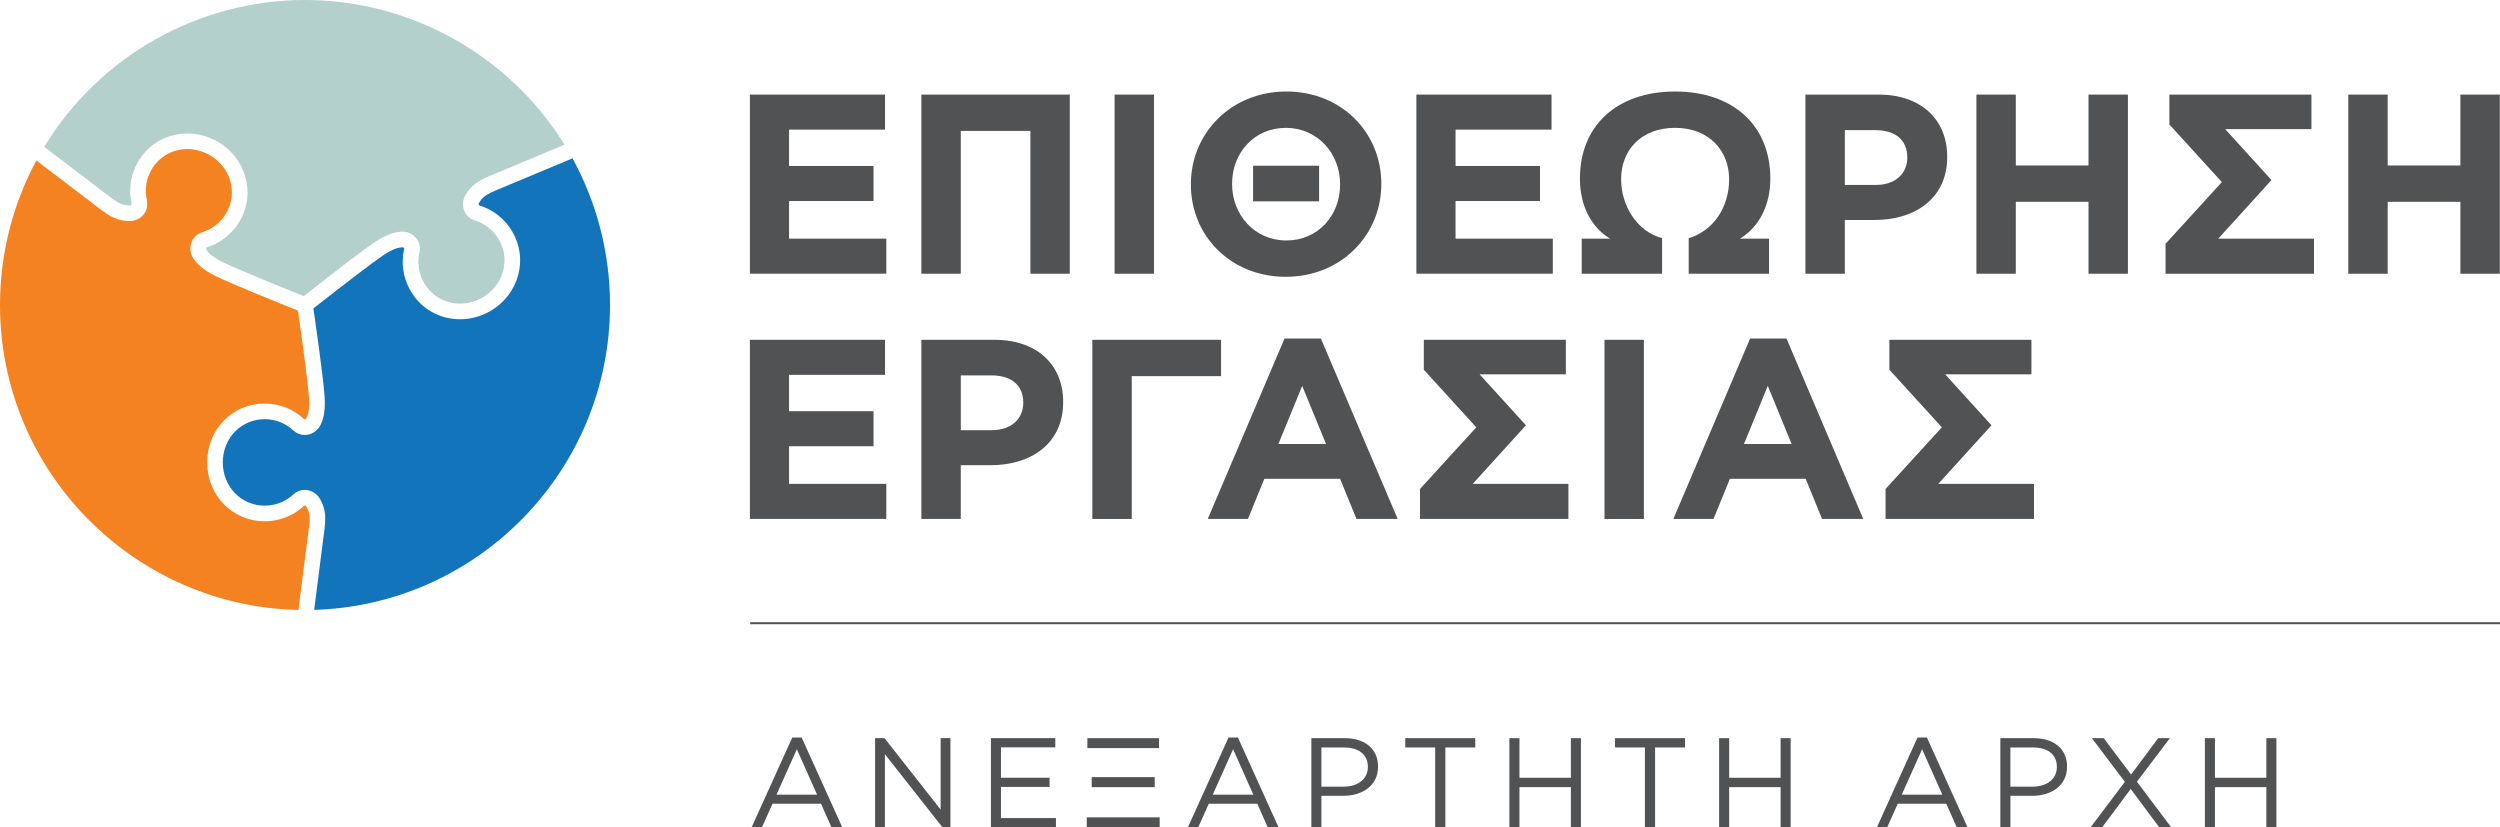<?xml version="1.0" encoding="UTF-8"?>
<svg id="Layer_2" data-name="Layer 2" xmlns="http://www.w3.org/2000/svg" viewBox="0 0 1229.47 406.84">
  <defs>
    <style>
      .cls-1 {
        fill: #1275bc;
      }

      .cls-2 {
        fill: #f58220;
      }

      .cls-3 {
        fill: #515254;
      }

      .cls-4 {
        fill: #b3d0cb;
      }
    </style>
  </defs>
  <g id="Layer_1-2" data-name="Layer 1">
    <g>
      <g>
        <path class="cls-3" d="m368.79,46.51h66.46v17.24h-47.2v17.87h41.54v17.24h-41.54v18.5h47.83v17.24h-67.09V46.51Z"/>
        <path class="cls-3" d="m453.12,46.51h73v88.11h-19.38v-70.24h-34.24v70.24h-19.38V46.51Z"/>
        <path class="cls-3" d="m548.15,46.51h19.38v88.11h-19.38V46.51Z"/>
        <path class="cls-3" d="m632.36,136.13c-27.19,0-46.7-20.26-46.7-45.31v-.25c0-25.05,19.76-45.57,46.95-45.57s46.7,20.27,46.7,45.31v.25c0,25.05-19.76,45.56-46.95,45.56Zm26.68-45.56c0-15.1-11.08-27.69-26.68-27.69s-26.43,12.33-26.43,27.44v.25c0,15.1,11.08,27.69,26.68,27.69s26.43-12.33,26.43-27.44v-.25Zm-42.79,8.43v-17.5h32.47v17.5h-32.47Z"/>
        <path class="cls-3" d="m696.56,46.51h66.46v17.24h-47.2v17.87h41.54v17.24h-41.54v18.5h47.83v17.24h-67.09V46.51Z"/>
        <path class="cls-3" d="m830.48,117.12c11.96-3.52,19.89-14.98,19.89-28.95s-9.82-25.3-26.56-25.3-26.56,10.95-26.56,25.3c0,12.96,7.8,25.68,20.14,28.95v17.5h-39.52v-17.24h13.97c-9.94-6.04-14.85-16.99-14.85-29.58,0-25.93,18.12-42.8,46.82-42.8s46.82,16.87,46.82,42.8c0,12.59-5.04,23.54-14.98,29.58h14.35v17.24h-39.52v-17.5Z"/>
        <path class="cls-3" d="m887.88,46.51h36c21.02,0,33.73,12.46,33.73,30.46v.25c0,20.39-15.86,30.96-35.62,30.96h-14.73v26.43h-19.38V46.51Zm34.74,44.43c9.69,0,15.36-5.79,15.36-13.34v-.25c0-8.68-6.04-13.34-15.73-13.34h-14.98v26.94h15.36Z"/>
        <path class="cls-3" d="m971.97,46.51h19.38v34.87h35.75v-34.87h19.38v88.11h-19.38v-35.37h-35.75v35.37h-19.38V46.51Z"/>
        <path class="cls-3" d="m1066.87,46.51h69.86v16.99h-42.42l22.78,25.05-26.18,28.82h47.08v17.24h-73v-14.73l27.69-30.33-25.8-28.32v-14.73Z"/>
        <path class="cls-3" d="m1154.86,46.51h19.38v34.87h35.75v-34.87h19.38v88.11h-19.38v-35.37h-35.75v35.37h-19.38V46.51Z"/>
        <path class="cls-3" d="m368.79,167.11h66.46v17.24h-47.2v17.87h41.54v17.24h-41.54v18.5h47.83v17.24h-67.09v-88.11Z"/>
        <path class="cls-3" d="m453.12,167.11h36c21.02,0,33.73,12.46,33.73,30.46v.25c0,20.39-15.86,30.96-35.62,30.96h-14.73v26.43h-19.38v-88.11Zm34.74,44.43c9.69,0,15.36-5.79,15.36-13.34v-.25c0-8.68-6.04-13.34-15.73-13.34h-14.98v26.94h15.36Z"/>
        <path class="cls-3" d="m537.2,167.11h63.31v17.87h-43.93v70.24h-19.38v-88.11Z"/>
        <path class="cls-3" d="m631.73,166.48h17.87l37.76,88.74h-20.26l-8.06-19.76h-37.26l-8.06,19.76h-19.76l37.76-88.74Zm20.39,51.86l-11.71-28.57-11.71,28.57h23.41Z"/>
        <path class="cls-3" d="m700.21,167.11h69.86v16.99h-42.42l22.78,25.05-26.18,28.82h47.08v17.24h-73v-14.73l27.69-30.33-25.8-28.32v-14.73Z"/>
        <path class="cls-3" d="m789.07,167.11h19.38v88.11h-19.38v-88.11Z"/>
        <path class="cls-3" d="m860.7,166.48h17.87l37.76,88.74h-20.26l-8.06-19.76h-37.26l-8.06,19.76h-19.76l37.76-88.74Zm20.39,51.86l-11.71-28.57-11.71,28.57h23.41Z"/>
        <path class="cls-3" d="m929.17,167.11h69.86v16.99h-42.42l22.78,25.05-26.18,28.82h47.08v17.24h-73v-14.73l27.69-30.33-25.8-28.32v-14.73Z"/>
      </g>
      <g>
        <path class="cls-3" d="m389.62,362.71h4.63l19.97,44.13h-5.32l-5.13-11.58h-23.85l-5.2,11.58h-5.07l19.97-44.13Zm12.21,28.1l-9.95-22.35-10.01,22.35h19.97Z"/>
        <path class="cls-3" d="m430.36,363.02h4.63l27.6,35.11v-35.11h4.82v43.81h-3.94l-28.29-35.93v35.93h-4.82v-43.81Z"/>
        <path class="cls-3" d="m487.32,363.02h31.67v4.51h-26.73v14.96h23.91v4.51h-23.91v15.33h27.04v4.51h-31.98v-43.81Z"/>
        <path class="cls-3" d="m534.45,401.96h35.87v4.88h-35.87v-4.88Zm.31-38.93h35.24v4.88h-35.24v-4.88Zm2.13,19.15h30.98v4.94h-30.98v-4.94Z"/>
        <path class="cls-3" d="m604.17,362.71h4.63l19.97,44.13h-5.32l-5.13-11.58h-23.85l-5.2,11.58h-5.07l19.97-44.13Zm12.21,28.1l-9.95-22.35-10.01,22.35h19.97Z"/>
        <path class="cls-3" d="m644.91,363.02h16.4c9.89,0,16.4,5.26,16.4,13.9v.13c0,9.45-7.89,14.33-17.21,14.33h-10.64v15.46h-4.95v-43.81Zm15.77,23.85c7.26,0,12.02-3.88,12.02-9.64v-.12c0-6.26-4.69-9.51-11.77-9.51h-11.08v19.28h10.83Z"/>
        <path class="cls-3" d="m705.81,367.59h-14.71v-4.57h34.42v4.57h-14.71v39.25h-5.01v-39.25Z"/>
        <path class="cls-3" d="m742.3,363.02h4.95v19.47h25.29v-19.47h4.94v43.81h-4.94v-19.72h-25.29v19.72h-4.95v-43.81Z"/>
        <path class="cls-3" d="m808.95,367.59h-14.71v-4.57h34.42v4.57h-14.71v39.25h-5.01v-39.25Z"/>
        <path class="cls-3" d="m845.44,363.02h4.95v19.47h25.29v-19.47h4.94v43.81h-4.94v-19.72h-25.29v19.72h-4.95v-43.81Z"/>
        <path class="cls-3" d="m943.01,362.71h4.63l19.97,44.13h-5.32l-5.13-11.58h-23.85l-5.2,11.58h-5.07l19.97-44.13Zm12.21,28.1l-9.95-22.35-10.01,22.35h19.97Z"/>
        <path class="cls-3" d="m983.75,363.02h16.4c9.89,0,16.4,5.26,16.4,13.9v.13c0,9.45-7.89,14.33-17.21,14.33h-10.64v15.46h-4.95v-43.81Zm15.77,23.85c7.26,0,12.02-3.88,12.02-9.64v-.12c0-6.26-4.69-9.51-11.77-9.51h-11.08v19.28h10.83Z"/>
        <path class="cls-3" d="m1044.97,384.49l-16.21-21.47h5.82l13.46,17.9,13.33-17.9h5.76l-16.21,21.41,16.84,22.41h-5.88l-14.02-18.84-14.02,18.84h-5.7l16.84-22.35Z"/>
        <path class="cls-3" d="m1084.33,363.02h4.95v19.47h25.29v-19.47h4.94v43.81h-4.94v-19.72h-25.29v19.72h-4.95v-43.81Z"/>
      </g>
      <g>
        <path class="cls-1" d="m281.54,77.85c12.09,22.02,18.46,46.89,18.46,72.15,0,81.19-64.88,147.55-145.5,149.93.93-7.27,5.07-39.64,5.1-39.88,1-7.81-.37-11.19-1.99-14.23l-.13-.25c-1.51-2.8-4.34-4.55-7.41-4.63-.03,0-.18,0-.32,0-1.98,0-3.87.73-5.34,2.06-3.88,3.68-8.93,5.67-14.26,5.67-11.54,0-20.58-9.34-20.58-21.27s9.04-21.25,20.58-21.25c5.33,0,10.38,2,14.2,5.62,1.52,1.39,3.42,2.12,5.4,2.12.14,0,.29,0,.43-.01,2.94-.07,5.77-1.81,7.27-4.55,1.32-2.54,2.71-6.39,2.18-14.3-.59-8.71-3.89-32.16-5.5-43.36,17.13-13.47,29.31-22.73,34.33-26.11,5-3.37,7.66-3.88,9.43-3.94h0c.45,0,.74.23.84.4l.02.04c.08.14.06.21.05.24-1.66,7.01-.57,14.38,3.08,20.68,5.08,8.78,14.19,14.03,24.39,14.03,5.15,0,10.27-1.39,14.81-4.01,6.87-3.96,11.76-10.26,13.77-17.75,1.93-7.2.93-14.73-2.82-21.22-3.64-6.32-9.47-10.95-16.42-13.03-.26-.38-.29-.79-.07-1.15l.14-.22c1.07-1.71,2.18-3.48,7.78-5.84l-.11.04c.51-.21,2.84-1.18,16.09-6.72,8-3.35,17.04-7.13,22.1-9.25Z"/>
        <path class="cls-4" d="m150,0c51.87,0,100.37,27.15,127.63,71.14-5.2,2.17-37.16,15.54-37.16,15.54-7.24,3.05-9.48,5.93-11.31,8.85l-.14.23c-1.68,2.71-1.78,6.08-.26,8.82.99,1.82,2.64,3.17,4.63,3.78,5.07,1.52,9.32,4.9,11.98,9.51,2.72,4.71,3.45,10.17,2.05,15.38-1.47,5.5-5.09,10.14-10.18,13.08-3.37,1.95-7.16,2.98-10.96,2.98-7.42,0-14.04-3.81-17.73-10.18-2.66-4.6-3.46-9.97-2.24-15.12.43-1.93.14-3.9-.79-5.62l-.24-.49-.17-.19c-1.57-2.34-4.28-3.78-7.16-3.78h-.37c-2.77.12-6.81.81-13.41,5.26-5.25,3.53-17.27,12.66-34.78,26.44-7.52-3.01-31.72-12.74-39.79-16.68-5.46-2.68-7.21-4.7-8.12-6.16-.21-.34-.2-.67-.11-.89l.08-.14c7.05-2.2,12.89-6.83,16.53-13.14,3.84-6.66,4.79-14.38,2.66-21.74-2.09-7.24-6.93-13.35-13.61-17.21-4.54-2.63-9.67-4.02-14.83-4.02-10.2,0-19.31,5.24-24.37,14.03-3.65,6.31-4.74,13.67-3.06,20.73,0,0,0,0,0,0,0,0,0,.07-.06.19l-.03.05c-.11.16-.4.39-.8.39h-.33c-2.01-.07-4.08-.13-8.97-3.81,0,0-27.47-20.92-32.82-25.01C48.86,27.57,97.69,0,150,0Z"/>
        <path class="cls-2" d="m92.19,73.32c3.81,0,7.6,1.03,10.98,2.99,4.96,2.86,8.53,7.36,10.07,12.68,1.54,5.33.85,10.93-1.94,15.76-2.66,4.61-6.91,7.99-11.99,9.51-1.92.59-3.51,1.86-4.51,3.59-.19.29-.35.6-.48.94-1.14,2.62-.91,5.63.64,8.08,1.44,2.31,4.03,5.44,11.25,8.97,8.31,4.06,32.02,13.6,40.3,16.91,1.6,11.11,4.87,34.34,5.44,42.8.41,6.01-.47,8.59-1.29,10.16-.18.32-.54.48-.77.48h-.24c-5.26-4.99-12.18-7.73-19.49-7.73-15.85,0-28.27,12.71-28.27,28.94s12.42,28.96,28.27,28.96c7.31,0,14.23-2.74,19.49-7.73h.24c.23,0,.59.15.81.56l.13.24c.94,1.78,1.92,3.62,1.15,9.62,0,0-4.34,33.92-5.23,40.91C65.47,298.17,0,231.58,0,150c0-24.88,6.17-49.36,17.89-71.08,5.56,4.24,31.84,24.26,32.01,24.39,6.36,4.78,9.97,5.27,13.41,5.37h.55c2.84.01,5.51-1.38,7.1-3.65l.22-.22.28-.6c.93-1.71,1.21-3.68.79-5.56-1.23-5.19-.43-10.56,2.23-15.16,3.67-6.38,10.29-10.18,17.71-10.18Z"/>
      </g>
      <rect class="cls-3" x="368.95" y="305.98" width="860.53" height="1"/>
    </g>
  </g>
</svg>